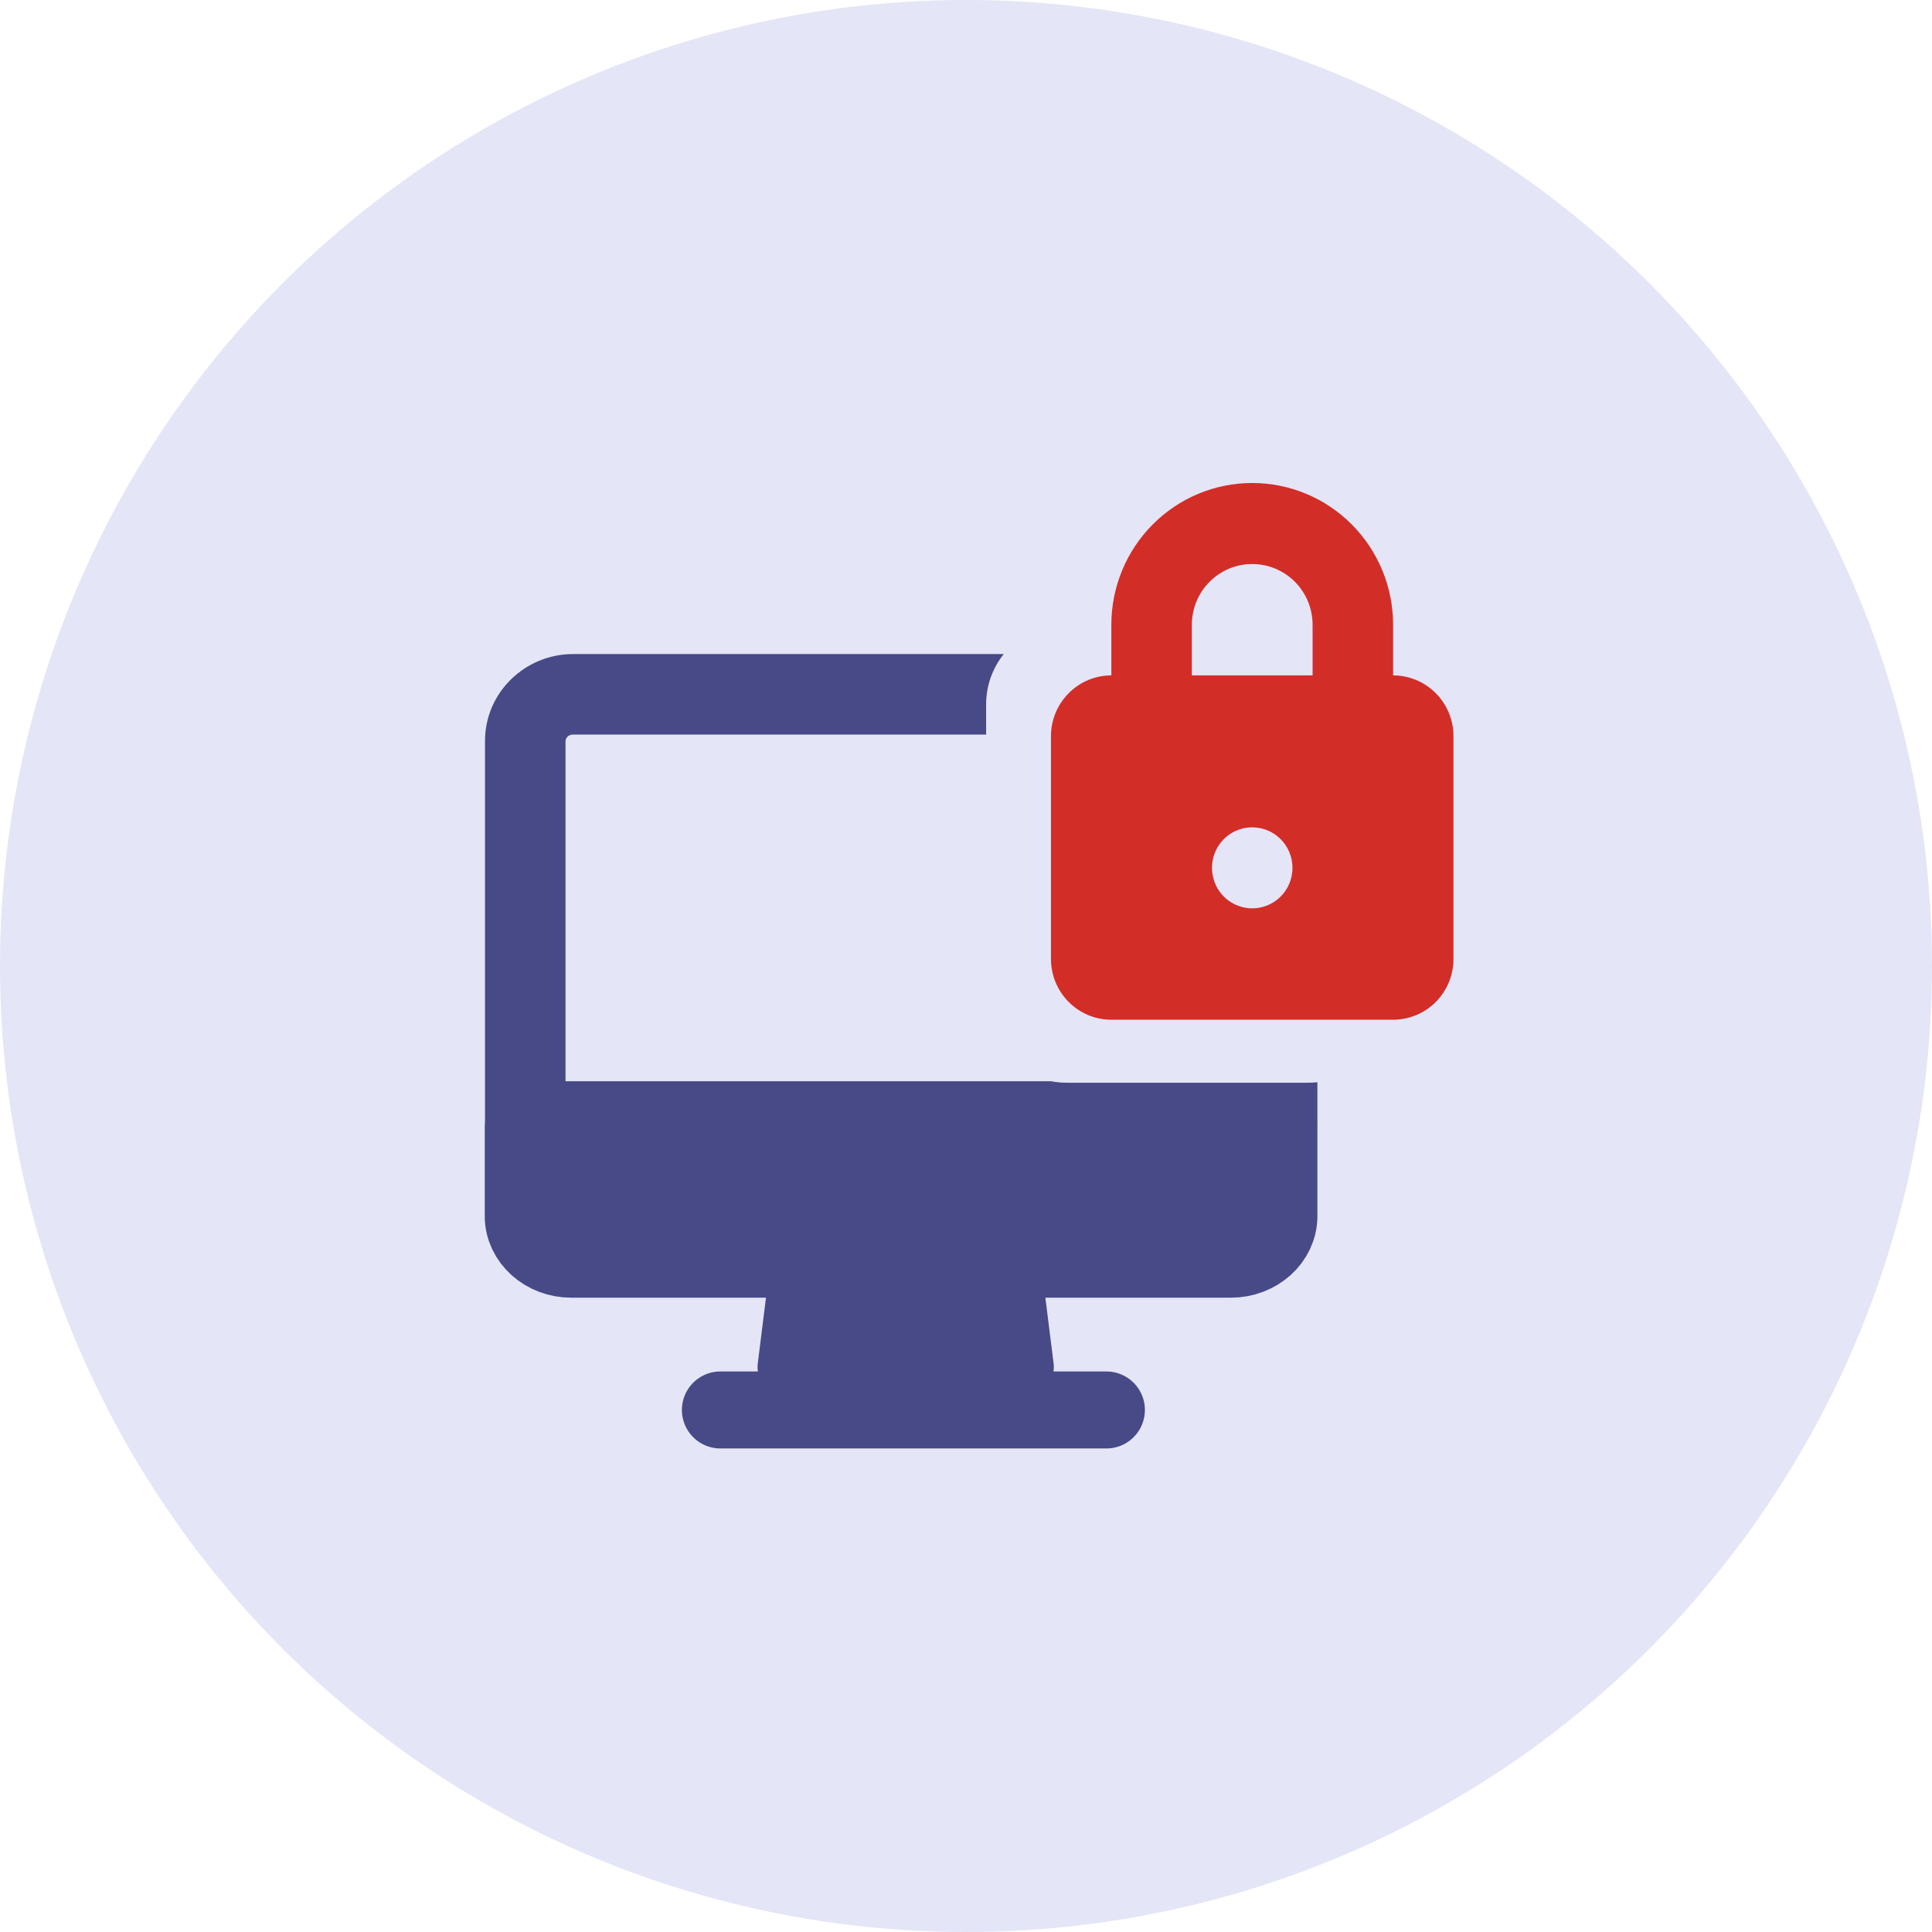<svg width="48" height="48" viewBox="0 0 48 48" fill="none" xmlns="http://www.w3.org/2000/svg">
<circle cx="24" cy="24" r="24" fill="#E4E5F6"/>
<path d="M31.774 28.019V30.213C31.774 30.802 31.238 31.284 30.582 31.284H14.192C13.536 31.284 13 30.802 13 30.213V28.019H31.774Z" fill="#474A86" stroke="#474A86" stroke-width="1.913" stroke-linecap="round" stroke-linejoin="round"/>
<path d="M25.473 33.963H19.53L19.824 31.609H25.178L25.473 33.963Z" fill="#474A86" stroke="#474A86" stroke-width="1.418" stroke-linecap="round" stroke-linejoin="round"/>
<path d="M17.898 35.03H27.488" stroke="#474A86" stroke-width="1.913" stroke-linecap="round" stroke-linejoin="round"/>
<path fill-rule="evenodd" clip-rule="evenodd" d="M24.938 16.25C24.664 16.592 24.5 17.027 24.5 17.5V18.25H14.236C14.115 18.25 14.05 18.345 14.05 18.41V26.863H26.114C26.239 26.887 26.368 26.9 26.5 26.9H32.5C32.578 26.9 32.654 26.896 32.73 26.887V27.863C32.73 28.415 32.282 28.863 31.73 28.863H13.05C12.498 28.863 12.05 28.415 12.05 27.863V18.41C12.05 17.199 13.052 16.25 14.236 16.25H24.938Z" fill="#474A86"/>
<path d="M34.611 16.78V15.523C34.611 14.588 34.243 13.692 33.586 13.032C32.93 12.371 32.04 12 31.111 12C30.183 12 29.293 12.371 28.637 13.032C27.98 13.692 27.611 14.588 27.611 15.523V16.78C27.213 16.78 26.832 16.939 26.551 17.223C26.269 17.506 26.111 17.89 26.111 18.29V23.825C26.111 24.226 26.269 24.61 26.551 24.893C26.832 25.176 27.213 25.335 27.611 25.335H34.611C35.009 25.335 35.391 25.176 35.672 24.893C35.953 24.61 36.111 24.226 36.111 23.825V18.29C36.111 17.89 35.953 17.506 35.672 17.223C35.391 16.939 35.009 16.78 34.611 16.78ZM29.611 15.523C29.611 15.122 29.769 14.738 30.051 14.455C30.332 14.172 30.713 14.013 31.111 14.013C31.509 14.013 31.891 14.172 32.172 14.455C32.453 14.738 32.611 15.122 32.611 15.523V16.78H29.611V15.523ZM32.111 21.561C32.111 21.76 32.053 21.955 31.943 22.12C31.833 22.286 31.677 22.415 31.494 22.491C31.311 22.567 31.11 22.587 30.916 22.548C30.722 22.509 30.544 22.413 30.404 22.273C30.264 22.132 30.169 21.953 30.131 21.757C30.092 21.562 30.112 21.36 30.187 21.176C30.263 20.992 30.391 20.835 30.556 20.724C30.72 20.614 30.913 20.555 31.111 20.555C31.377 20.555 31.631 20.661 31.818 20.849C32.006 21.038 32.111 21.294 32.111 21.561Z" fill="#D32D27"/>
</svg>
